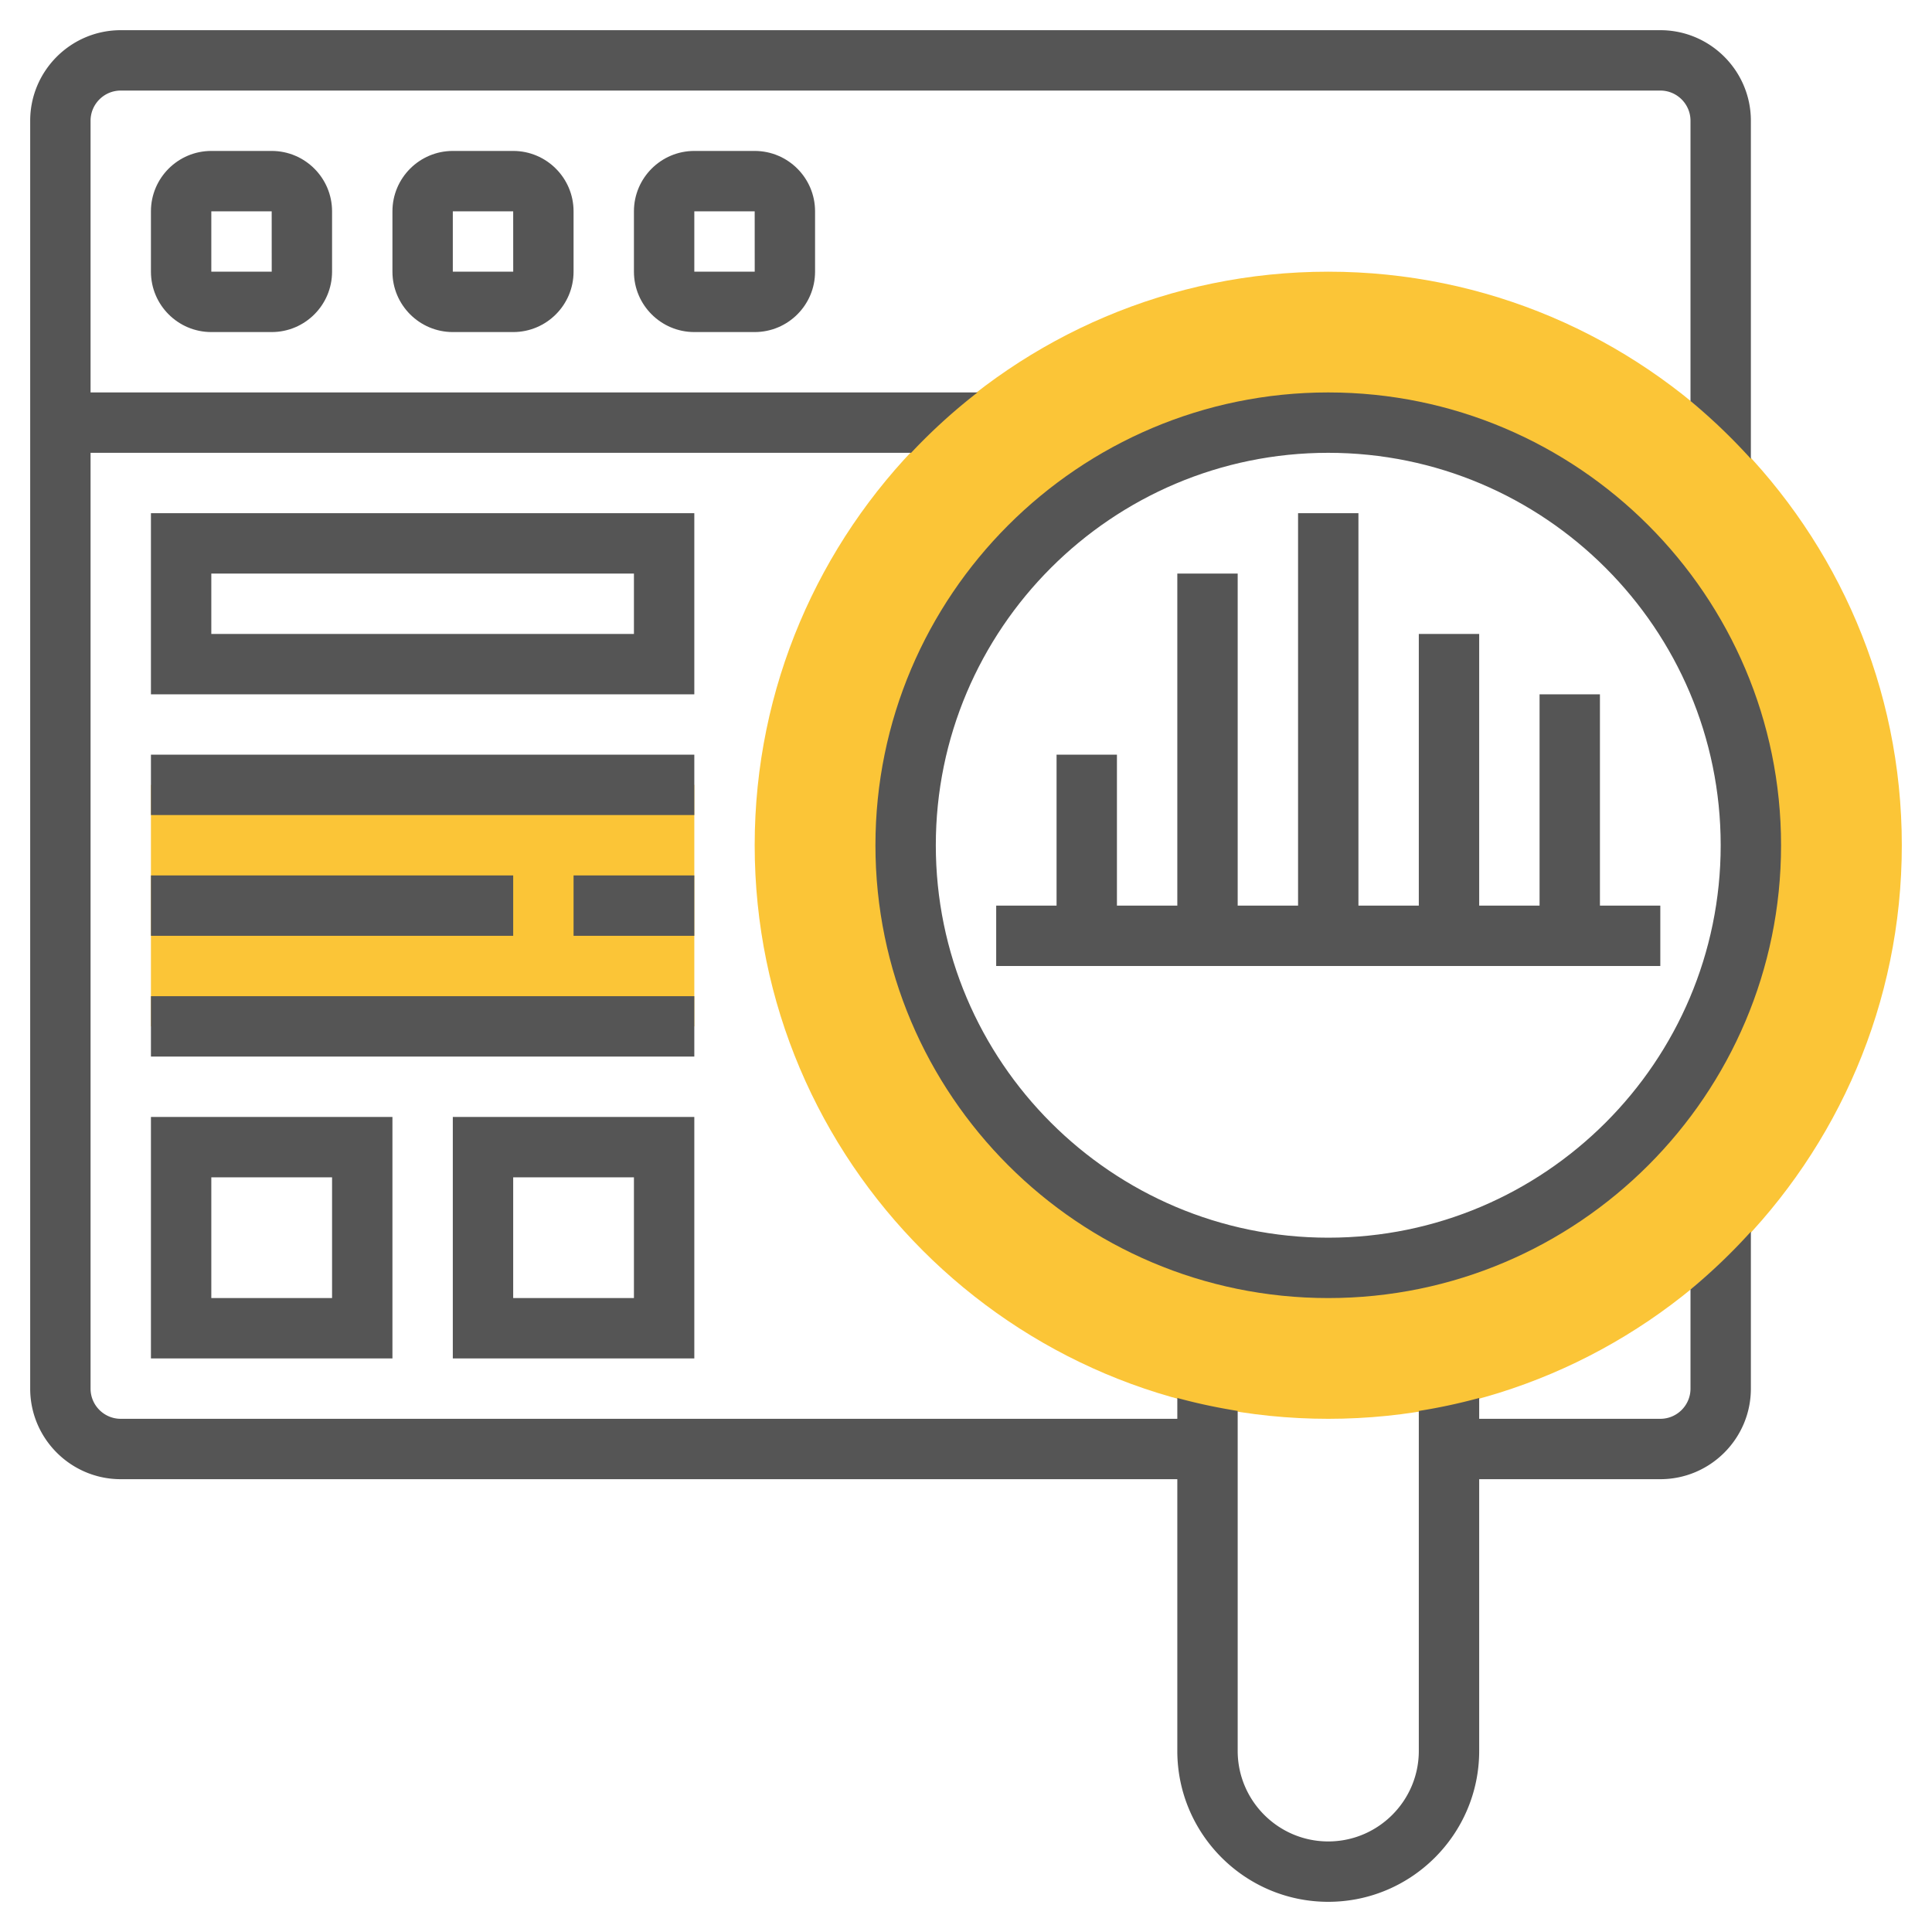 <svg xmlns="http://www.w3.org/2000/svg" version="1.1" xmlns:xlink="http://www.w3.org/1999/xlink" width="512" height="512" x="0" y="0" viewBox="0 0 64 64" style="enable-background:new 0 0 512 512" xml:space="preserve" class=""><g><path fill="#fbc537" d="M44 47c-10.477 0-19-8.523-19-19S33.523 9 44 9s19 8.523 19 19-8.523 19-19 19zm0-33c-7.72 0-14 6.28-14 14s6.28 14 14 14 14-6.28 14-14-6.28-14-14-14zM5 26h18v8H5z" opacity="1" data-original="#f0bc5e"></path><path d="M53 23h-2v7h-2v-9h-2v9h-2V17h-2v13h-2V19h-2v11h-2v-5h-2v5h-2v2h22v-2h-2zM7 5c-1.103 0-2 .897-2 2v2c0 1.103.897 2 2 2h2c1.103 0 2-.897 2-2V7c0-1.103-.897-2-2-2zm0 4V7h2l.001 2zM15 5c-1.103 0-2 .897-2 2v2c0 1.103.897 2 2 2h2c1.103 0 2-.897 2-2V7c0-1.103-.897-2-2-2zm0 4V7h2l.001 2zM23 5c-1.103 0-2 .897-2 2v2c0 1.103.897 2 2 2h2c1.103 0 2-.897 2-2V7c0-1.103-.897-2-2-2zm0 4V7h2l.001 2z" fill="#555555" opacity="1" data-original="#000000" class=""></path><path d="M56 42.715V46c0 .551-.448 1-1 1h-6v-.69a18.64 18.64 0 0 1-2 .429V58c0 1.654-1.346 3-3 3s-3-1.346-3-3V46.739c-.68-.109-1.346-.25-2-.429V47H4c-.552 0-1-.449-1-1V15h27.182a18.96 18.96 0 0 1 2.2-2H3V4c0-.551.448-1 1-1h51c.552 0 1 .449 1 1v9.285a19.142 19.142 0 0 1 2 1.915V4c0-1.654-1.346-3-3-3H4C2.346 1 1 2.346 1 4v42c0 1.654 1.346 3 3 3h35v9c0 2.757 2.243 5 5 5s5-2.243 5-5v-9h6c1.654 0 3-1.346 3-3v-5.2a19.142 19.142 0 0 1-2 1.915z" fill="#555555" opacity="1" data-original="#000000" class=""></path><path d="M44 13c-8.271 0-15 6.729-15 15s6.729 15 15 15 15-6.729 15-15-6.729-15-15-15zm0 28c-7.168 0-13-5.832-13-13s5.832-13 13-13 13 5.832 13 13-5.832 13-13 13zM23 17H5v6h18zm-2 4H7v-2h14zM5 25h18v2H5zM19 29h4v2h-4zM5 29h12v2H5zM5 33h18v2H5zM5 45h8v-8H5zm2-6h4v4H7zM23 45v-8h-8v8zm-6-6h4v4h-4z" fill="#555555" opacity="1" data-original="#000000" class=""></path></g></svg>